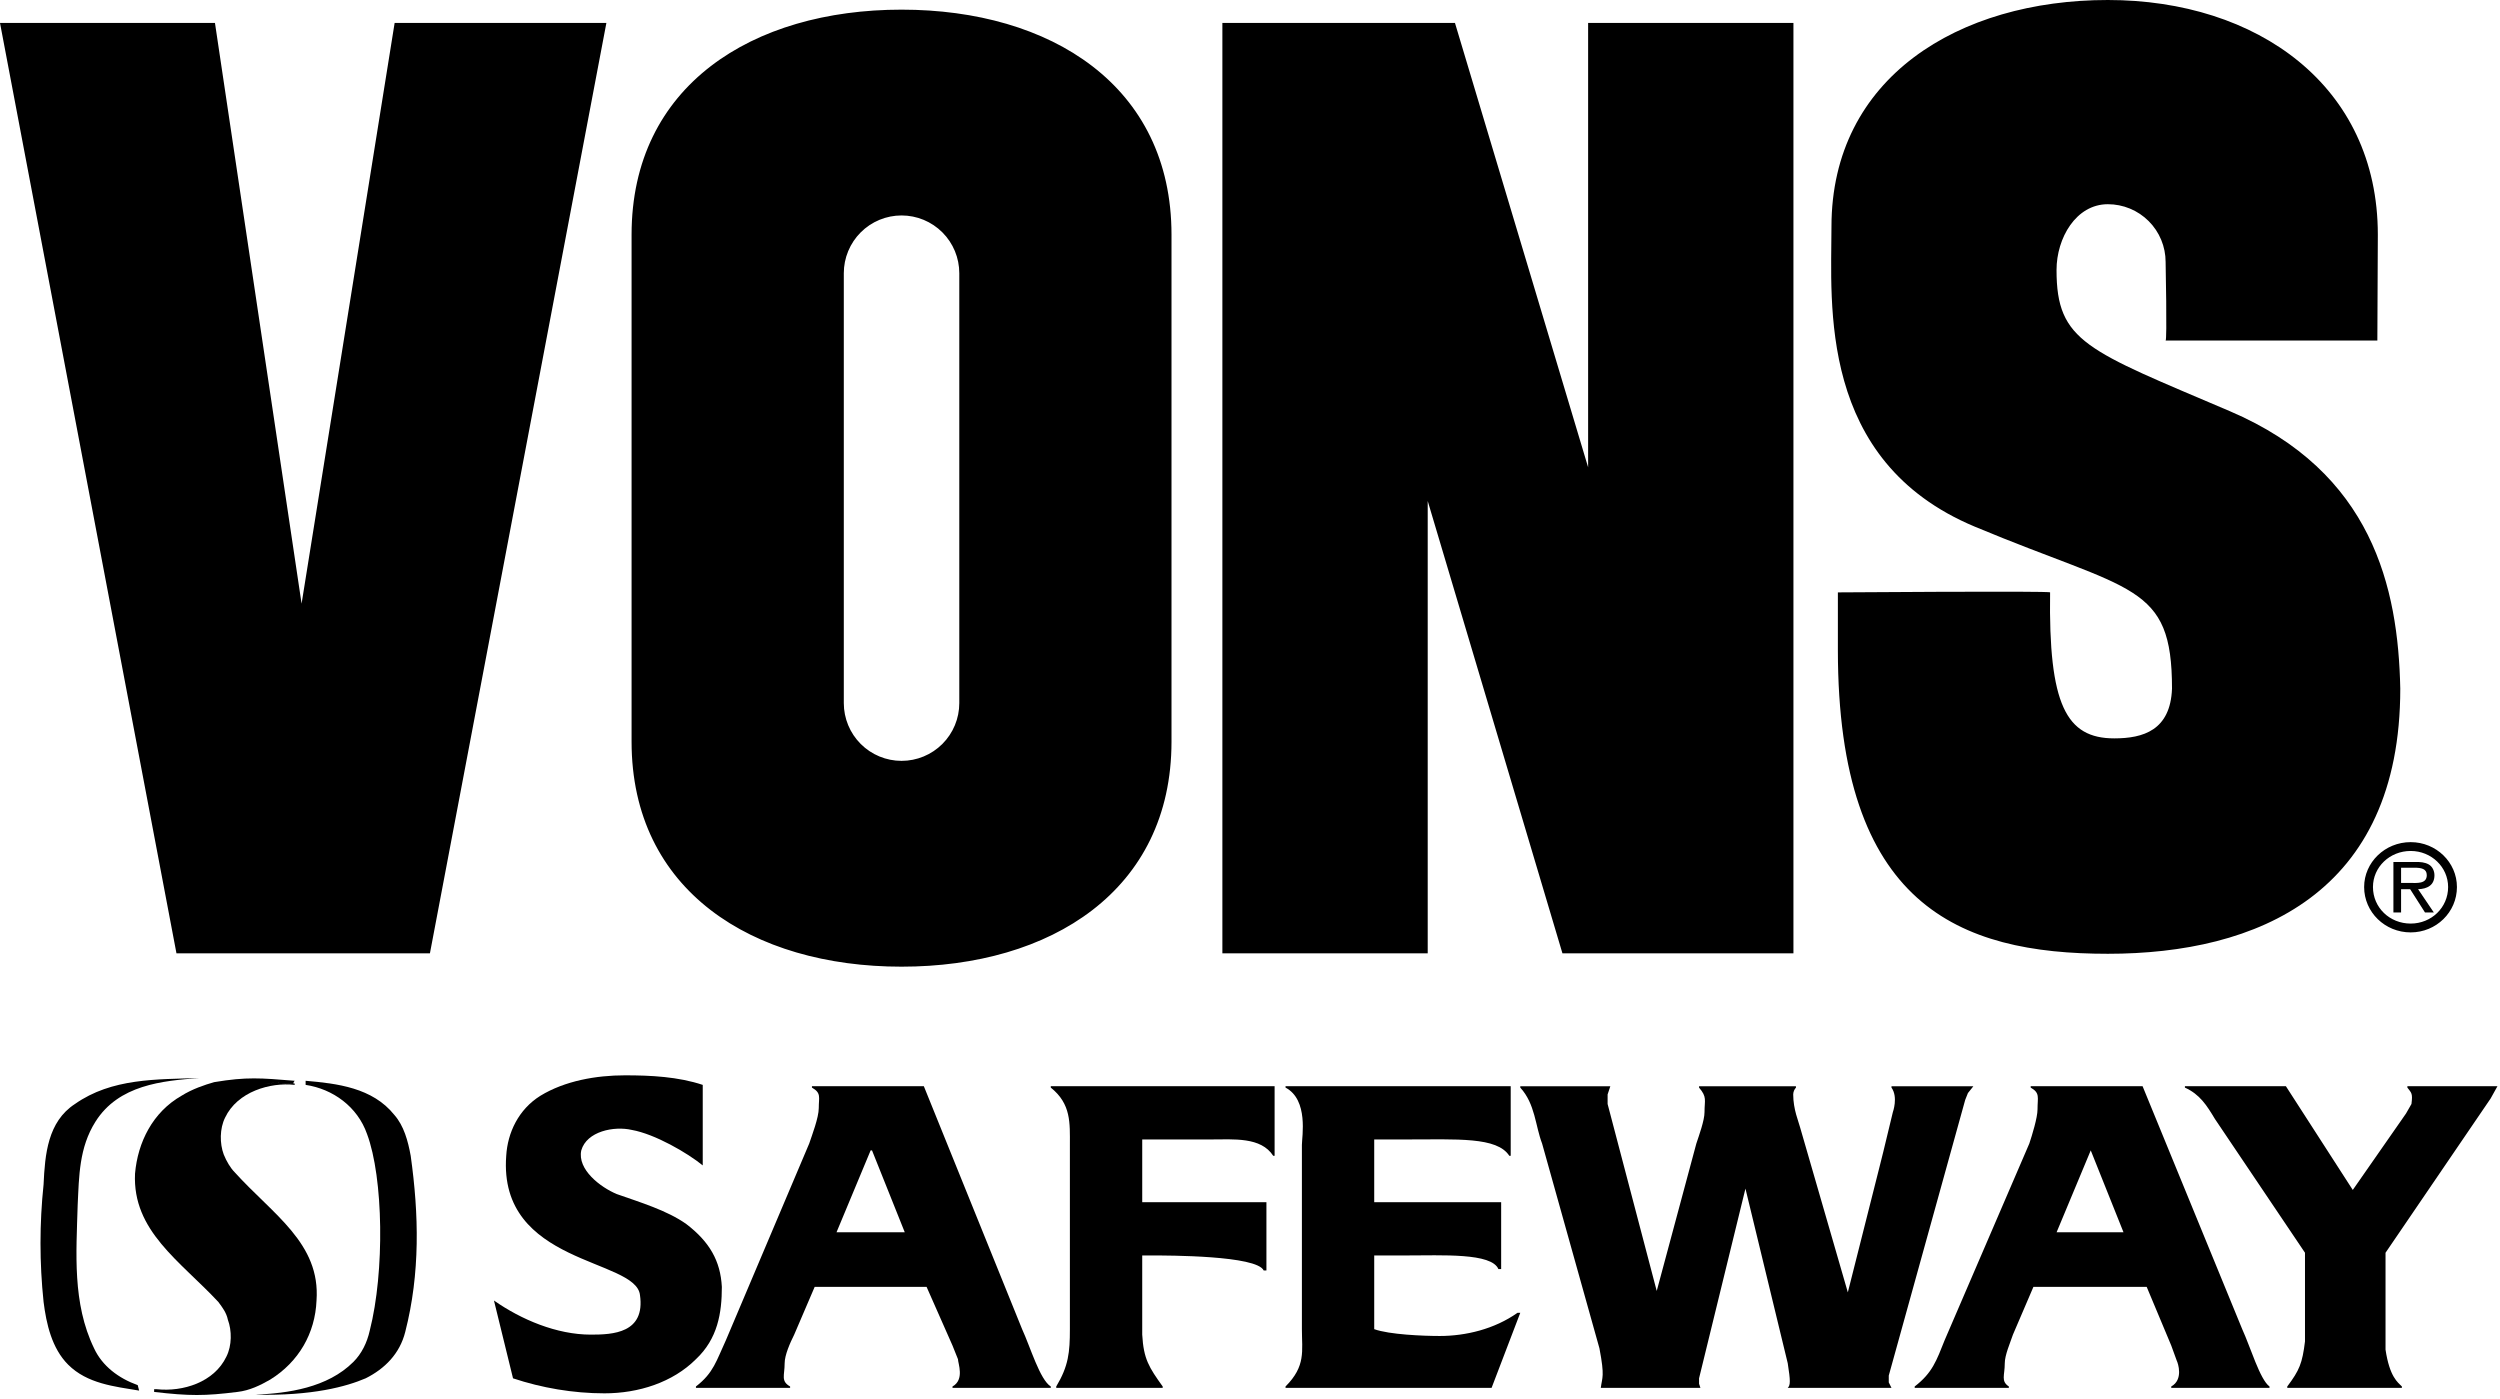 <svg xmlns="http://www.w3.org/2000/svg" fill="none" viewBox="0 0 502 281" height="281" width="502">
<path fill="black" d="M181.029 1.938C151.091 1.938 126.82 17.188 126.82 47.129V148.918C126.82 178.853 151.091 194.108 181.029 194.108C210.967 194.108 235.238 178.853 235.238 148.918V47.129C235.241 17.188 210.967 1.938 181.029 1.938V1.938ZM192.626 141.186C192.626 144.261 191.405 147.21 189.23 149.385C187.056 151.559 184.107 152.781 181.031 152.781C177.956 152.781 175.007 151.559 172.833 149.385C170.658 147.21 169.436 144.261 169.436 141.186V54.858C169.436 53.335 169.736 51.828 170.319 50.421C170.902 49.014 171.756 47.736 172.833 46.659C173.909 45.582 175.187 44.728 176.594 44.145C178.001 43.563 179.509 43.263 181.031 43.263C182.554 43.263 184.062 43.563 185.469 44.145C186.875 44.728 188.154 45.582 189.23 46.659C190.307 47.736 191.161 49.014 191.744 50.421C192.326 51.828 192.626 53.335 192.626 54.858V141.186ZM447.742 82.56C419.07 70.319 412.952 68.707 412.952 54.212C412.952 47.809 416.855 41.006 423.257 41.006C424.78 41.005 426.288 41.305 427.695 41.888C429.102 42.47 430.381 43.324 431.458 44.401C432.535 45.477 433.389 46.756 433.972 48.163C434.555 49.57 434.855 51.078 434.855 52.601C434.855 52.601 435.174 68.383 434.855 68.383H477.372L477.469 47.123C477.469 17.183 453.195 0 423.255 0C393.314 0 367.759 15.574 367.759 45.51C367.759 60.971 364.958 92.538 396.518 105.744C428.091 118.951 436.139 117.018 436.139 138.28C435.82 146.655 430.34 148.266 424.547 148.266C414.88 148.266 411.335 141.5 411.66 118.951C411.66 118.632 369.046 118.951 369.046 118.951V130.548C369.046 181.764 393.314 191.519 423.255 191.519C453.195 191.519 481.976 179.507 481.976 138.28C481.559 117.993 476.409 94.801 447.742 82.56ZM318.895 93.833L292.158 4.609H245.454V191.434H286.684V100.597L313.739 191.434H360.122V4.609H318.895V93.833V93.833ZM484.062 169.101C478.901 169.101 474.719 173.16 474.719 178.115C474.719 183.167 478.901 187.226 484.062 187.226C489.191 187.226 493.352 183.167 493.352 178.115C493.355 173.16 489.193 169.101 484.062 169.101ZM484.062 185.454C479.853 185.454 476.491 182.244 476.491 178.115C476.491 174.106 479.853 170.874 484.062 170.874C488.218 170.874 491.582 174.109 491.582 178.115C491.582 182.247 488.22 185.454 484.062 185.454Z" clip-rule="evenodd" fill-rule="evenodd"></path>
<path fill="black" d="M488.837 175.752C488.837 174.908 488.452 174.006 487.68 173.574C486.886 173.136 486.016 173.083 485.14 173.083H480.597V183.22H482.137V178.55H483.959L486.936 183.22H488.708L485.551 178.55C487.4 178.497 488.837 177.753 488.837 175.752ZM483.832 177.292H482.137V174.238H484.829C486.142 174.238 487.297 174.418 487.297 175.726C487.297 177.548 485.293 177.292 483.832 177.292V177.292ZM60.559 121.213L43.165 4.609H0L35.434 191.434H86.328L121.762 4.609H79.242L60.559 121.213V121.213Z" clip-rule="evenodd" fill-rule="evenodd"></path>
<path fill="black" d="M99.186 261.143C104.669 264.98 111.791 267.994 118.642 267.994C123.028 267.994 129.604 267.72 128.507 260.046C127.685 252.644 100.007 254.015 101.649 232.094C101.924 227.434 104.118 222.777 108.5 220.037C113.434 217.021 119.737 215.926 125.491 215.926C130.696 215.926 136.178 216.201 141.11 217.846V234.014C138.096 231.545 131.519 227.711 126.859 226.888C123.297 226.066 117.817 227.163 116.72 230.999C115.897 234.836 120.557 238.399 123.845 239.77C128.505 241.413 133.984 243.059 137.821 245.798C142.481 249.361 144.672 253.198 144.947 258.406C144.947 263.614 144.124 268.82 139.738 272.931C135.079 277.588 128.228 279.782 121.377 279.782C115.074 279.782 108.772 278.685 103.015 276.768L99.186 261.143V261.143ZM275.946 266.895C278.965 267.992 285.813 268.266 289.099 268.266C294.307 268.266 300.064 266.895 304.721 263.609H305.272L299.513 278.679H258.135V278.405C262.246 274.294 261.421 271.283 261.421 266.895V229.9C261.421 228.254 262.792 220.855 258.135 218.389V218.115H303.35V232.091H303.075C300.607 228.254 292.662 228.803 282.248 228.803H275.943V241.408H301.432V254.835H300.881C299.51 251.55 289.648 252.096 282.248 252.096H275.943V266.895H275.946ZM479.015 271.006C479.835 276.491 481.483 277.582 482.3 278.408V278.682H459.282V278.405C461.75 275.119 462.296 273.748 462.842 269.36V251.55L444.76 224.692C443.112 221.952 441.74 219.758 438.729 218.389V218.115H459.01L472.438 238.942L483.126 223.595L484.223 221.678C484.497 219.484 484.223 219.484 483.4 218.389V218.115H501.487L500.116 220.581L479.015 251.552V271.006V271.006ZM229.358 267.992C229.632 272.925 230.729 274.568 233.469 278.405V278.679H212.093V278.405C214.561 274.294 214.833 271.554 214.833 266.895V229.9C214.833 225.514 215.107 221.678 210.996 218.389V218.115H255.941V232.091H255.667C253.201 228.254 247.719 228.803 243.062 228.803H229.36V241.408H254.298V255.11H253.75C252.379 252.096 234.566 252.096 231.277 252.096H229.358V267.992V267.992Z" clip-rule="evenodd" fill-rule="evenodd"></path>
<path fill="black" d="M163.588 258.401L159.477 267.992C158.654 269.635 157.557 272.103 157.557 273.751C157.557 276.214 156.734 277.311 158.654 278.408V278.682H139.744V278.405C143.306 275.665 143.855 273.197 145.772 269.089L162.488 229.626C163.037 227.98 164.408 224.418 164.408 222.501C164.408 220.307 164.956 219.486 163.037 218.389V218.115H185.509L205.239 266.895C206.885 270.46 208.802 277.037 210.996 278.405V278.68H191.263V278.405C193.731 277.034 192.36 273.748 192.36 272.926L191.263 270.186L186.058 258.401H163.588ZM175.098 230.997H174.824L167.973 247.439H181.675L175.098 230.997ZM379.262 277.583L379.807 278.68H358.98C359.531 278.134 359.531 277.308 358.98 273.751L350.486 238.671L341.17 276.765V277.862L341.444 278.682H321.44C321.714 276.493 322.262 276.493 321.165 270.734L309.655 229.628C308.284 226.066 308.284 221.68 305.272 218.392V218.118H323.354L322.808 219.763V221.683L332.671 259.224L340.624 229.628C341.17 227.983 342.267 224.969 342.267 223.326C342.267 220.858 342.813 220.309 341.17 218.392V218.118H360.628V218.392C360.283 218.766 360.087 219.254 360.077 219.763C360.077 222.777 361.174 225.246 361.448 226.34L371.045 259.503L377.344 234.562L378.167 231.274L380.084 223.326C380.084 223.326 381.181 220.309 379.81 218.392V218.118H396.254L395.157 219.489L394.612 220.86L379.264 276.217V277.583H379.262V277.583ZM408.311 258.401L404.2 267.992C403.649 269.635 402.557 272.103 402.557 273.751C402.557 276.214 401.734 277.311 403.377 278.408V278.682H384.47V278.405C388.03 275.665 388.852 273.197 390.495 269.089L407.486 229.626C408.037 227.98 409.134 224.418 409.134 222.775C409.134 220.307 409.68 219.486 407.762 218.389V218.115H430.232L450.237 266.895C451.88 270.46 453.802 277.037 455.717 278.405V278.68H435.986V278.405C438.455 277.034 437.358 273.748 437.083 273.197L435.986 270.183L431.053 258.398H408.311V258.401V258.401ZM419.822 230.997L412.965 247.439H426.398L419.822 230.997ZM27.934 279.231C23 278.408 17.521 277.859 13.684 274.023C10.393 270.732 9.298 265.798 8.75 261.415C7.927 253.581 7.927 245.682 8.75 237.848C9.024 231.82 9.573 225.243 15.052 221.68C22.452 216.472 31.494 216.747 39.991 216.472C32.591 217.021 23.823 217.844 19.163 225.243C15.875 230.451 15.875 236.202 15.598 241.959C15.324 251.553 14.504 261.689 18.887 270.734C20.532 274.299 23.82 276.765 27.657 278.136L27.934 279.231V279.231ZM61.369 217.021C67.671 217.569 74.797 218.392 79.182 223.874C81.102 226.066 81.922 229.08 82.47 232.094C84.116 243.879 84.39 255.664 81.373 267.448C80.276 271.831 77.262 274.845 73.425 276.765C69.589 278.408 62.738 280.325 51.23 280.051C57.806 279.777 65.754 278.68 70.96 273.474C72.605 271.831 73.7 269.637 74.248 267.174C77.262 255.384 76.988 236.479 73.7 227.709C71.78 222.226 66.849 218.666 61.369 217.844V217.021V217.021Z" clip-rule="evenodd" fill-rule="evenodd"></path>
<path fill="black" d="M30.948 279.502C38.073 280.322 41.087 280.322 47.664 279.502C50.133 279.228 52.324 278.131 54.241 277.034C59.998 273.469 63.286 267.717 63.557 261.141C64.38 249.63 54.789 243.876 47.116 235.38C46.293 234.557 45.473 233.188 44.924 231.817C44.102 229.623 44.102 226.609 45.199 224.418C47.667 219.209 54.244 217.292 59.175 217.841V217.569C58.078 217.569 55.886 217.295 53.144 217.569C55.612 217.295 57.803 217.569 58.901 217.569C58.901 217.295 59.175 217.021 59.175 217.021C52.324 216.472 49.584 216.198 43.007 217.295C41.087 217.843 38.622 218.666 36.431 220.037C30.674 223.326 27.66 229.354 27.114 235.657C26.565 247.164 36.156 253.195 43.83 261.418C44.653 262.515 45.475 263.612 45.75 264.983C46.572 267.177 46.572 270.191 45.475 272.38C43.007 277.588 36.705 279.507 31.499 278.956H30.951V279.502H30.948V279.502Z" clip-rule="evenodd" fill-rule="evenodd"></path>
</svg>
